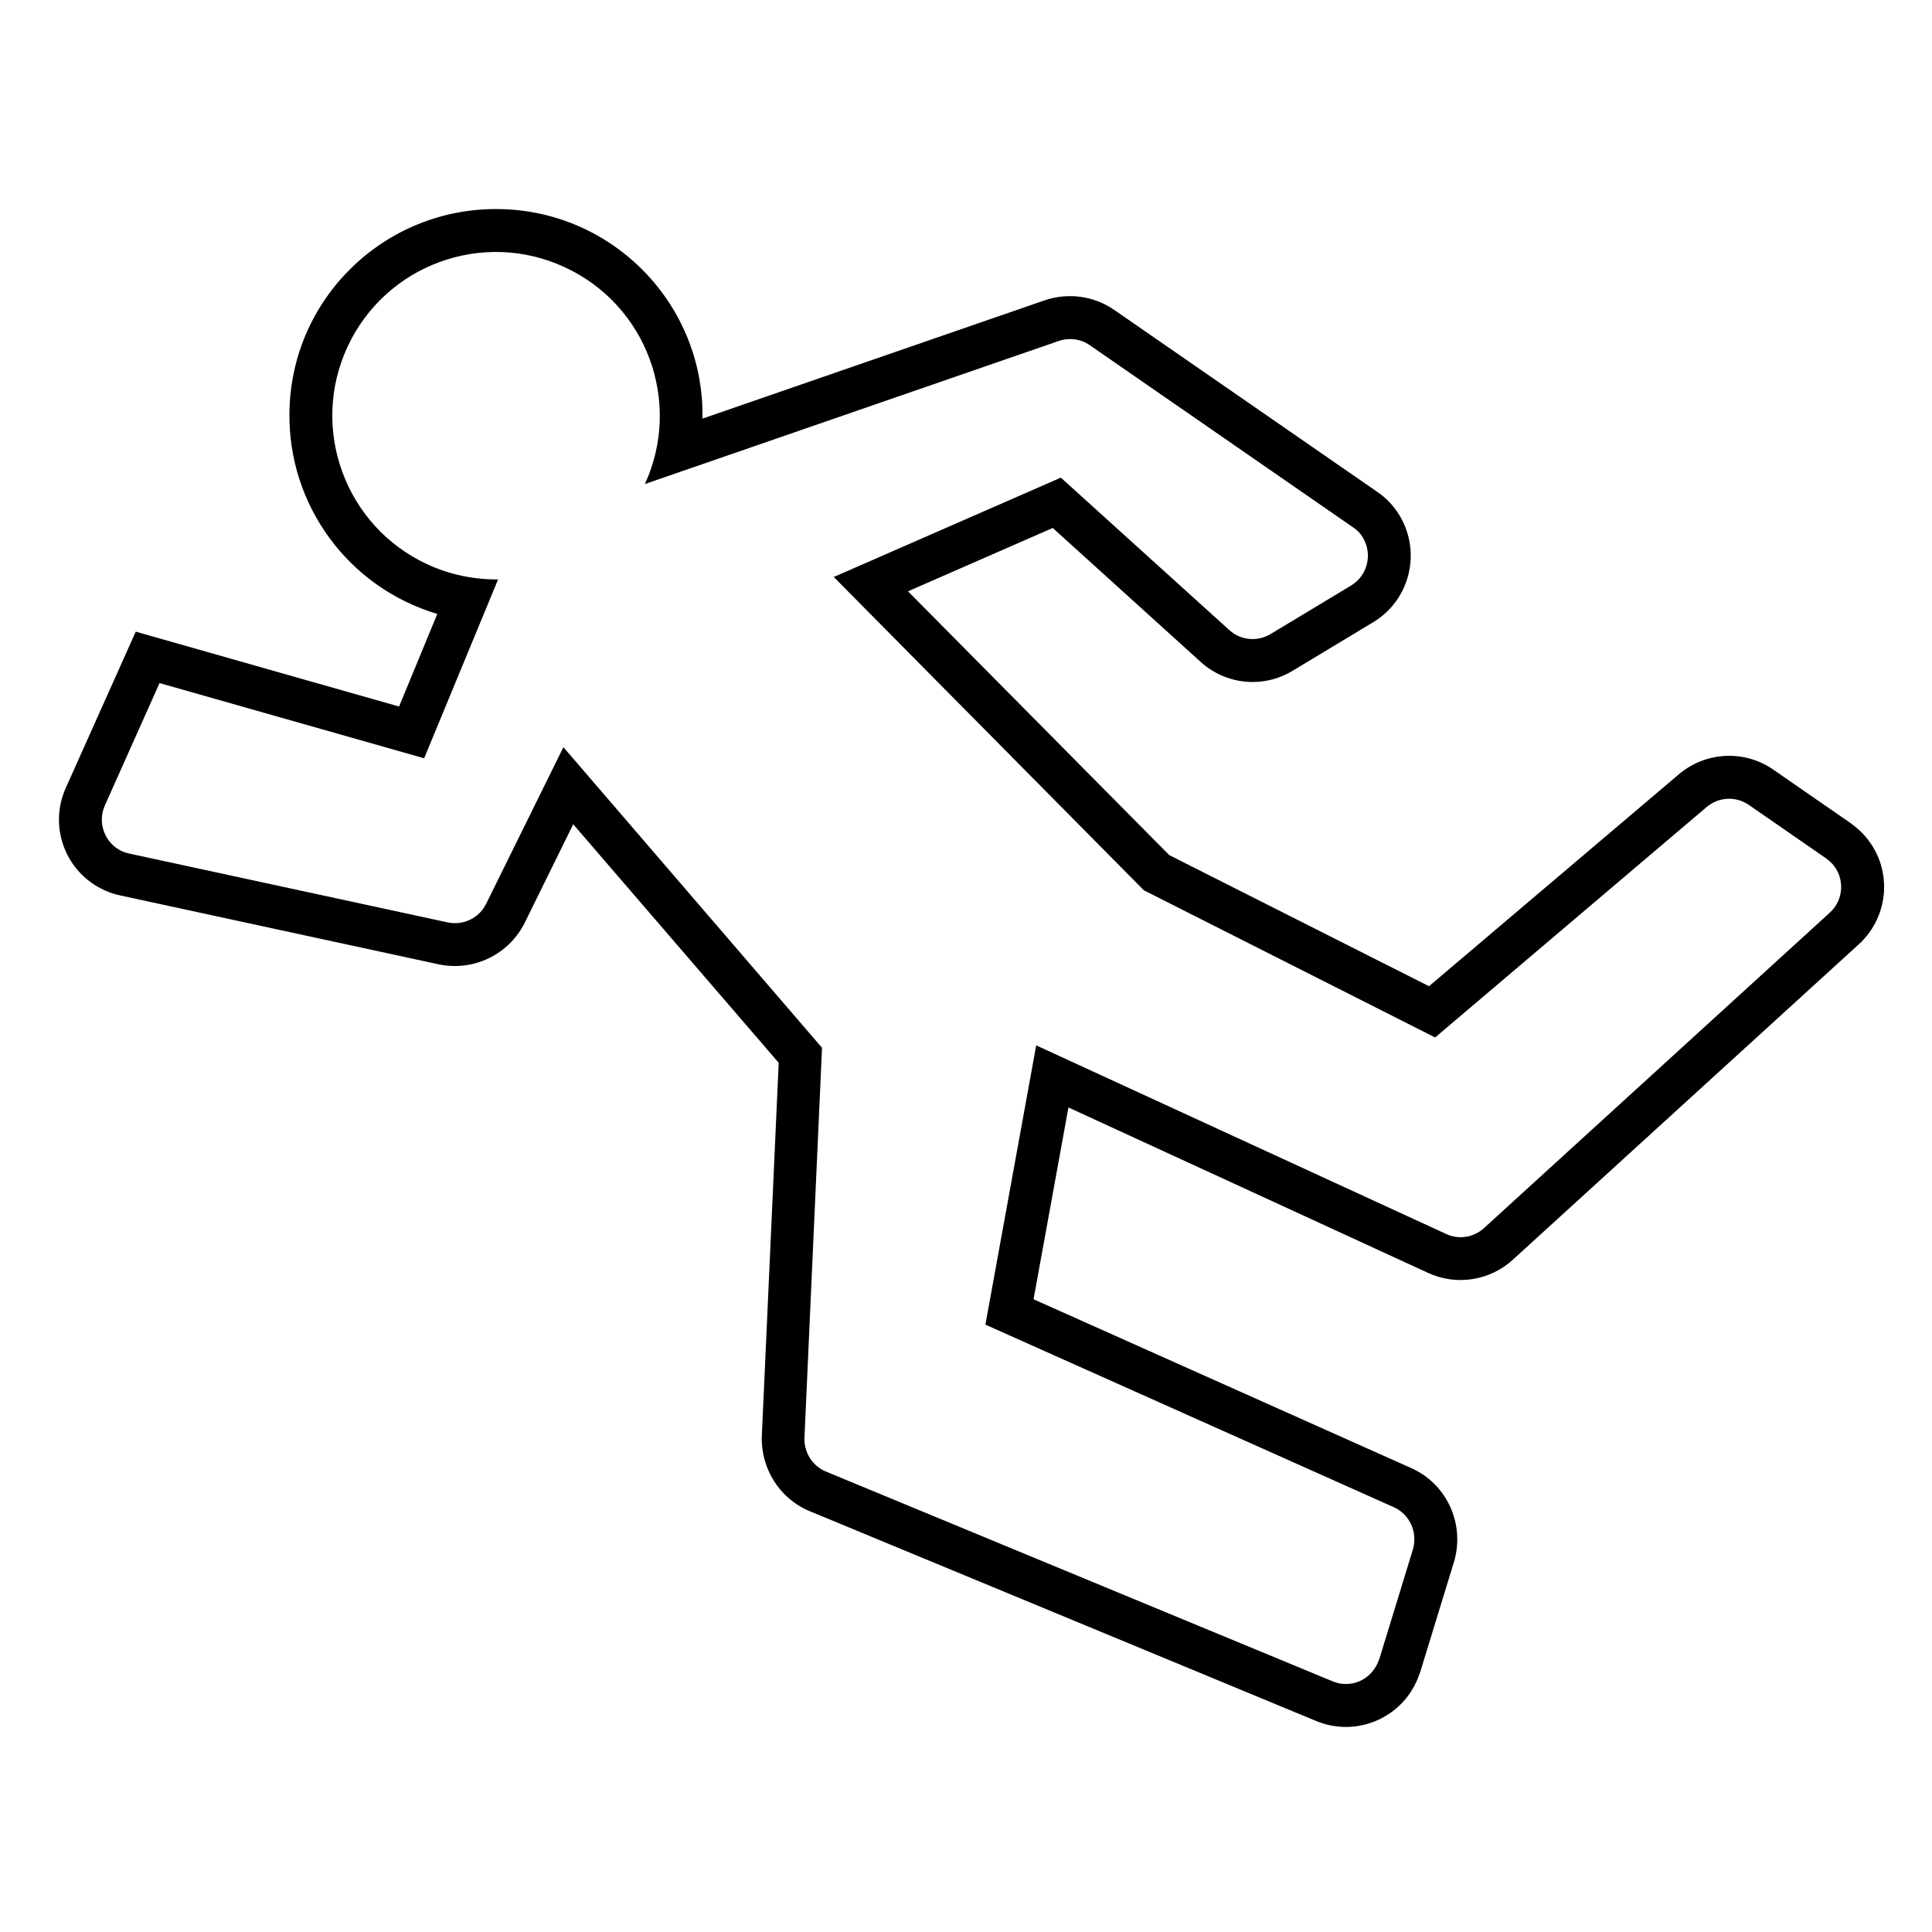<?xml version="1.0" encoding="UTF-8"?>
<!-- Uploaded to: SVG Repo, www.svgrepo.com, Generator: SVG Repo Mixer Tools -->
<svg fill="#000000" width="800px" height="800px" version="1.1" viewBox="144 144 512 512" xmlns="http://www.w3.org/2000/svg">
 <path d="m257.3 293.57c-21.734-10.02-31.277-35.785-21.254-57.559 10.02-21.734 35.75-31.277 57.484-21.254 21.816 9.98 31.352 35.75 21.375 57.52l109.71-37.926c2.742-0.926 5.848-0.52 8.211 1.148l69.688 48.211c1.148 0.734 2.07 1.691 2.691 2.812 2.594 4.359 1.195 10.027-3.141 12.641l-21.406 12.902c-3.512 2.074-7.906 1.621-10.863-1.074l-44.656-40.41-60.184 26.328 82.18 83.027 77.188 39.004 71.973-61.078c3.18-2.695 7.766-2.918 11.211-0.52l20.516 14.199c0.516 0.367 1.027 0.852 1.547 1.367 3.367 3.734 3.109 9.578-0.672 12.973l-91.633 83.586c-2.769 2.516-6.695 3.102-10.02 1.551l-108.64-49.984-13.461 74.008 108.24 48.391c4.254 1.891 6.328 6.691 5.066 11.129l-8.949 29.207c-0.141 0.297-0.25 0.555-0.367 0.848-1.953 4.656-7.246 6.918-11.969 4.957l-134.29-55.598c-3.543-1.441-5.801-5.027-5.691-8.871l4.66-103.43-68.535-79.664-20.48 41.516c-1.848 3.773-6.066 5.805-10.203 4.918l-84.367-18.238c-0.664-0.145-1.293-0.332-1.883-0.59-4.586-2.106-6.66-7.547-4.586-12.168l14.488-32.422 70.125 19.93 19.594-47.395c-6.469 0.043-12.852-1.289-18.699-3.988zm2.59 13.129-10.133 24.539-69.785-19.844-18.531 41.398c-4.656 10.352-0.07 22.52 10.359 27.176 1.289 0.586 2.586 1.039 4.031 1.324l84.398 18.262c9.281 1.961 18.641-2.59 22.848-11.055l12.832-26.062 54.453 63.215-4.473 98.93c-0.293 8.621 4.731 16.602 12.688 19.891l134.22 55.609c10.496 4.359 22.547-0.637 26.875-11.129 0.258-0.598 0.449-1.219 0.699-1.848l8.953-29.207c2.957-9.941-1.848-20.598-11.273-24.812l-100.15-44.77 9.246-50.828 95.301 43.84c7.5 3.473 16.379 2.074 22.441-3.465l91.688-83.594c8.383-7.648 9.055-20.621 1.359-29.055-1.027-1.109-2.211-2.102-3.438-3.027l-20.516-14.199c-7.617-5.324-17.891-4.84-25.035 1.18l-66.246 56.191-68.836-34.746-69.238-69.91 38.363-16.785 39.152 35.453c6.731 6.137 16.641 7.106 24.398 2.402l21.406-12.902c9.684-5.836 12.793-18.484 6.988-28.207-1.477-2.481-3.512-4.656-5.945-6.312l-69.691-48.211c-5.356-3.734-12.238-4.656-18.445-2.555l-90.688 31.352c0.523-30.242-23.699-55.125-53.938-55.531-30.238-0.438-55.156 23.66-55.523 53.938-0.371 24.586 15.68 46.367 39.188 53.355z"/>
</svg>